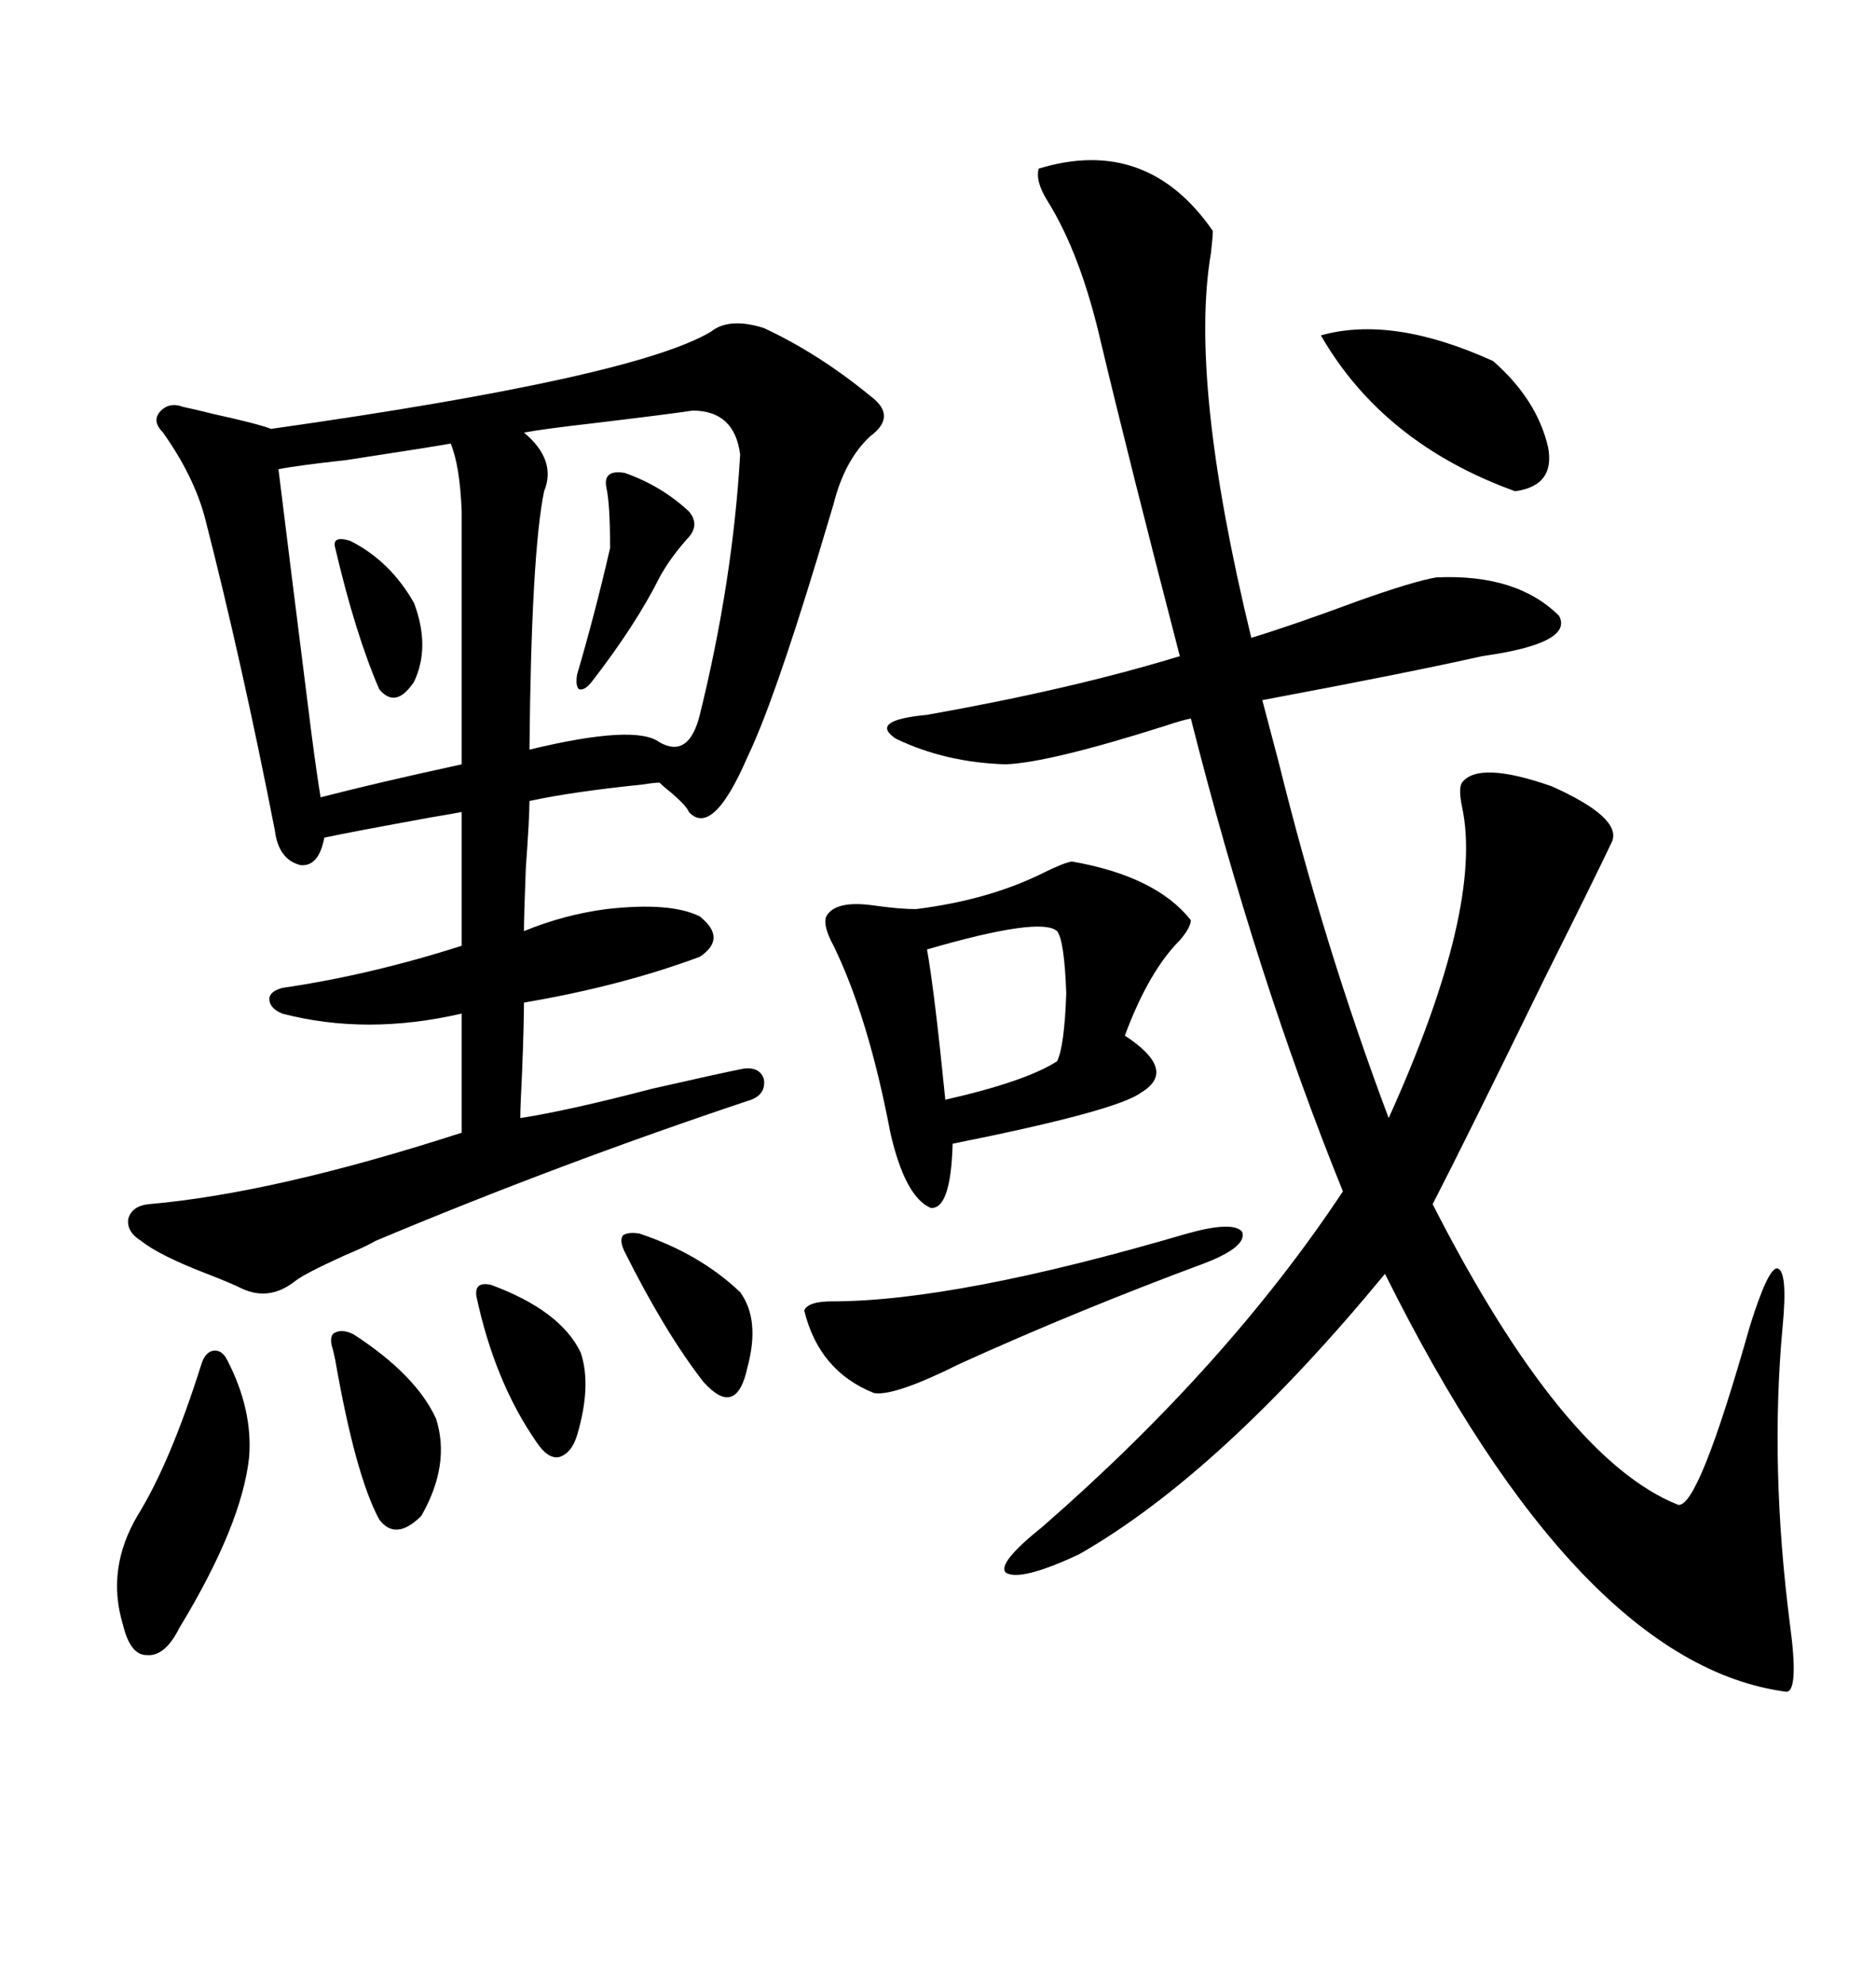 <svg xmlns="http://www.w3.org/2000/svg" xmlns:xlink="http://www.w3.org/1999/xlink" width="300" height="317.285"><path d="M113.67 53.03L113.67 53.03Q116.60 50.68 122.17 52.44L122.17 52.44Q130.96 56.54 139.16 63.28L139.16 63.28Q143.55 66.50 139.16 69.73L139.16 69.73Q135.06 73.54 133.30 80.57L133.30 80.57Q132.42 83.50 130.66 89.36L130.66 89.36Q123.63 112.50 119.53 121.00L119.53 121.00Q113.96 133.89 110.16 129.79L110.16 129.79Q109.86 128.91 107.52 126.86L107.52 126.86Q106.05 125.68 105.47 125.10L105.47 125.10Q104.59 125.10 102.83 125.39L102.83 125.39Q91.41 126.56 84.67 128.03L84.67 128.03Q84.67 130.66 84.08 138.87L84.08 138.87Q83.79 146.48 83.79 148.83L83.79 148.83Q90.23 146.19 96.97 145.31L96.97 145.31Q107.23 144.14 111.91 146.48L111.91 146.48Q116.31 150 111.91 152.93L111.91 152.93Q99.32 157.62 83.79 160.25L83.79 160.25Q83.79 163.48 83.50 171.09L83.50 171.09Q83.20 176.95 83.20 178.71L83.20 178.71Q90.82 177.54 104.30 174.02L104.30 174.02Q114.55 171.68 118.95 170.80L118.95 170.80Q121.58 170.51 122.17 172.56L122.17 172.56Q122.46 174.90 120.12 175.78L120.12 175.78Q89.36 186.04 60.06 198.34L60.06 198.34Q58.59 199.22 55.08 200.68L55.08 200.68Q48.63 203.61 47.17 204.79L47.17 204.79Q43.07 208.01 38.67 205.96L38.67 205.96Q36.91 205.08 33.11 203.61L33.11 203.61Q25.49 200.68 22.56 198.34L22.56 198.34Q20.21 196.88 20.51 194.82L20.51 194.82Q21.09 192.77 23.73 192.48L23.73 192.48Q43.95 190.72 73.83 181.05L73.83 181.05L73.83 162.01Q58.59 165.53 45.12 162.01L45.12 162.01Q43.07 161.13 43.07 159.67L43.07 159.67Q43.07 158.50 45.12 157.91L45.12 157.91Q59.18 155.86 73.83 151.17L73.83 151.17L73.83 129.79Q72.36 130.08 68.85 130.66L68.85 130.66Q55.96 133.01 51.86 133.89L51.86 133.89Q50.98 138.57 48.05 138.28L48.05 138.28Q44.53 137.40 43.95 132.71L43.95 132.71Q38.67 105.76 32.81 82.91L32.81 82.91Q31.05 76.17 26.07 69.14L26.07 69.14Q24.32 67.38 25.49 65.92L25.49 65.92Q26.95 64.16 29.30 65.04L29.30 65.04Q30.76 65.33 34.28 66.21L34.28 66.21Q41.02 67.68 43.36 68.55L43.36 68.55Q101.37 60.35 113.67 53.03ZM166.11 26.95L166.11 26.95Q183.40 21.68 193.95 36.91L193.95 36.91Q193.95 37.79 193.65 40.43L193.65 40.43Q190.14 60.94 200.10 101.95L200.10 101.95Q206.84 99.90 217.09 96.09L217.09 96.09Q226.17 92.87 229.69 92.29L229.69 92.29Q242.58 91.70 249.32 98.44L249.32 98.44Q251.66 102.83 237.01 104.88L237.01 104.88Q225.29 107.52 201.86 111.91L201.86 111.91Q202.73 115.14 204.49 121.88L204.49 121.88Q211.82 151.46 222.07 178.71L222.07 178.71Q237.30 145.02 233.79 128.91L233.79 128.91Q233.20 125.98 233.79 125.10L233.79 125.10Q236.43 121.58 248.14 125.68L248.14 125.68Q259.28 130.66 257.81 134.47L257.81 134.47Q255.18 140.04 246.97 156.45L246.97 156.45Q234.38 182.23 229.10 192.48L229.10 192.48Q249.90 233.20 268.36 240.53L268.36 240.53Q271.58 241.11 279.79 212.11L279.79 212.11Q282.71 202.73 284.18 202.73L284.18 202.73Q285.94 203.03 285.06 212.11L285.06 212.11Q283.01 234.38 286.23 259.57L286.23 259.57Q287.70 270.41 285.64 270.41L285.64 270.41Q252.54 266.02 221.48 203.61L221.48 203.61Q195.12 235.55 172.56 248.44L172.56 248.44Q163.18 252.83 160.84 251.37L160.84 251.37Q159.38 249.90 166.70 244.04L166.70 244.04Q196.29 218.26 214.75 190.43L214.75 190.43Q200.98 156.45 190.43 114.84L190.43 114.84Q188.96 115.14 186.33 116.02L186.33 116.02Q167.87 121.88 160.84 122.17L160.84 122.17Q151.17 121.88 143.26 118.07L143.26 118.07Q138.87 115.14 148.24 114.26L148.24 114.26Q171.39 110.16 188.67 104.88L188.67 104.88Q180.76 74.41 176.07 54.79L176.07 54.79Q172.85 40.72 167.58 32.23L167.58 32.23Q165.53 29.00 166.11 26.95ZM171.39 137.70L171.39 137.70Q184.86 140.04 190.43 147.07L190.43 147.07Q190.43 148.24 188.67 150.29L188.67 150.29Q183.69 155.27 179.88 165.53L179.88 165.53Q188.38 171.09 182.52 174.61L182.52 174.61Q178.71 177.54 152.34 182.81L152.34 182.81Q152.05 193.36 148.83 193.07L148.83 193.07Q144.73 191.31 142.38 181.05L142.38 181.05Q138.87 162.60 133.30 151.17L133.30 151.17Q131.54 147.95 132.13 146.48L132.13 146.48Q133.59 143.85 139.75 144.73L139.75 144.73Q143.85 145.31 146.48 145.31L146.48 145.31Q158.20 143.85 166.99 139.45L166.99 139.45Q169.92 137.99 171.39 137.70ZM110.74 65.63L110.74 65.63Q106.93 66.21 94.63 67.68L94.63 67.68Q87.01 68.55 83.79 69.14L83.79 69.14Q89.06 73.54 87.01 78.52L87.01 78.52Q84.96 88.48 84.67 119.82L84.67 119.82Q101.66 115.72 105.47 118.65L105.47 118.65Q110.16 121.29 111.91 114.26L111.91 114.26Q117.19 92.87 118.36 72.66L118.36 72.66Q117.48 65.63 110.74 65.63ZM72.07 70.90L72.07 70.90Q68.85 71.48 55.37 73.54L55.37 73.54Q47.46 74.41 44.53 75L44.53 75Q46.00 87.01 49.80 117.19L49.80 117.19Q50.68 123.93 51.27 127.44L51.27 127.44Q60.35 125.10 73.83 122.17L73.83 122.17L73.83 81.74Q73.54 74.41 72.07 70.90ZM189.84 197.17L189.84 197.17Q197.17 195.12 198.63 196.88L198.63 196.88Q199.51 199.22 192.77 201.86L192.77 201.86Q172.27 209.47 153.52 217.97L153.52 217.97Q142.97 223.24 139.75 222.66L139.75 222.66Q130.96 219.14 128.61 209.47L128.61 209.47Q129.20 208.01 133.01 208.01L133.01 208.01Q152.93 208.01 189.84 197.17ZM36.33 217.38L36.33 217.38Q40.43 225.29 39.84 232.91L39.84 232.91Q38.67 243.75 28.71 260.16L28.71 260.16Q26.37 264.84 23.44 264.55L23.44 264.55Q20.80 264.55 19.63 259.57L19.63 259.57Q16.99 250.78 21.97 242.29L21.97 242.29Q27.25 233.79 32.23 217.97L32.23 217.97Q32.81 216.21 33.98 215.92L33.98 215.92Q35.45 215.63 36.33 217.38ZM211.23 53.61L211.23 53.61Q222.66 50.39 238.77 57.71L238.77 57.71Q245.80 63.87 247.56 71.48L247.56 71.48Q248.73 77.64 242.29 78.52L242.29 78.52Q221.19 70.90 211.23 53.61ZM169.04 148.83L169.04 148.83Q166.41 146.48 148.24 151.76L148.24 151.76Q149.41 158.20 151.17 175.78L151.17 175.78Q164.06 172.85 169.04 169.63L169.04 169.63Q170.21 167.29 170.51 158.79L170.51 158.79Q170.21 150.29 169.04 148.83ZM56.54 213.28L56.54 213.28Q66.50 219.73 69.73 226.76L69.73 226.76Q72.07 234.08 67.38 242.29L67.38 242.29Q63.28 246.39 60.64 242.87L60.64 242.87Q56.84 235.84 53.61 217.38L53.61 217.38Q53.32 215.92 53.03 215.04L53.03 215.04Q52.73 213.28 53.61 212.99L53.61 212.99Q54.79 212.40 56.54 213.28ZM102.25 197.17L102.25 197.17Q111.91 200.39 118.36 206.54L118.36 206.54Q121.58 210.94 119.53 218.55L119.53 218.55Q118.65 222.66 116.89 223.24L116.89 223.24Q115.14 223.83 112.50 220.90L112.50 220.90Q106.35 212.99 99.90 200.10L99.90 200.10Q99.02 198.34 99.61 197.46L99.61 197.46Q100.49 196.88 102.25 197.17ZM78.52 205.37L78.52 205.37Q89.65 209.47 92.87 216.21L92.87 216.21Q94.63 221.48 92.29 229.39L92.29 229.39Q91.41 232.32 89.36 232.91L89.36 232.91Q87.60 233.20 85.84 230.57L85.84 230.57Q79.10 220.90 76.17 207.13L76.17 207.13Q75.88 204.79 78.52 205.37ZM99.90 75.59L99.90 75.59Q105.76 77.64 110.16 81.74L110.16 81.74Q111.91 83.79 110.16 85.84L110.16 85.84Q107.23 89.06 105.47 92.29L105.47 92.29Q101.66 99.90 94.63 108.98L94.63 108.98Q93.46 110.45 92.58 110.16L92.58 110.16Q91.99 109.57 92.29 107.81L92.29 107.81Q95.21 97.85 97.56 87.60L97.56 87.60Q97.56 80.57 96.97 77.93L96.97 77.93Q96.39 75 99.90 75.59ZM55.96 86.43L55.96 86.43Q62.40 89.65 66.21 96.39L66.21 96.39Q68.85 103.42 66.21 108.98L66.21 108.98Q63.28 113.38 60.64 110.16L60.64 110.16Q56.84 101.37 53.61 87.60L53.61 87.60Q53.03 85.55 55.96 86.43Z"/></svg>